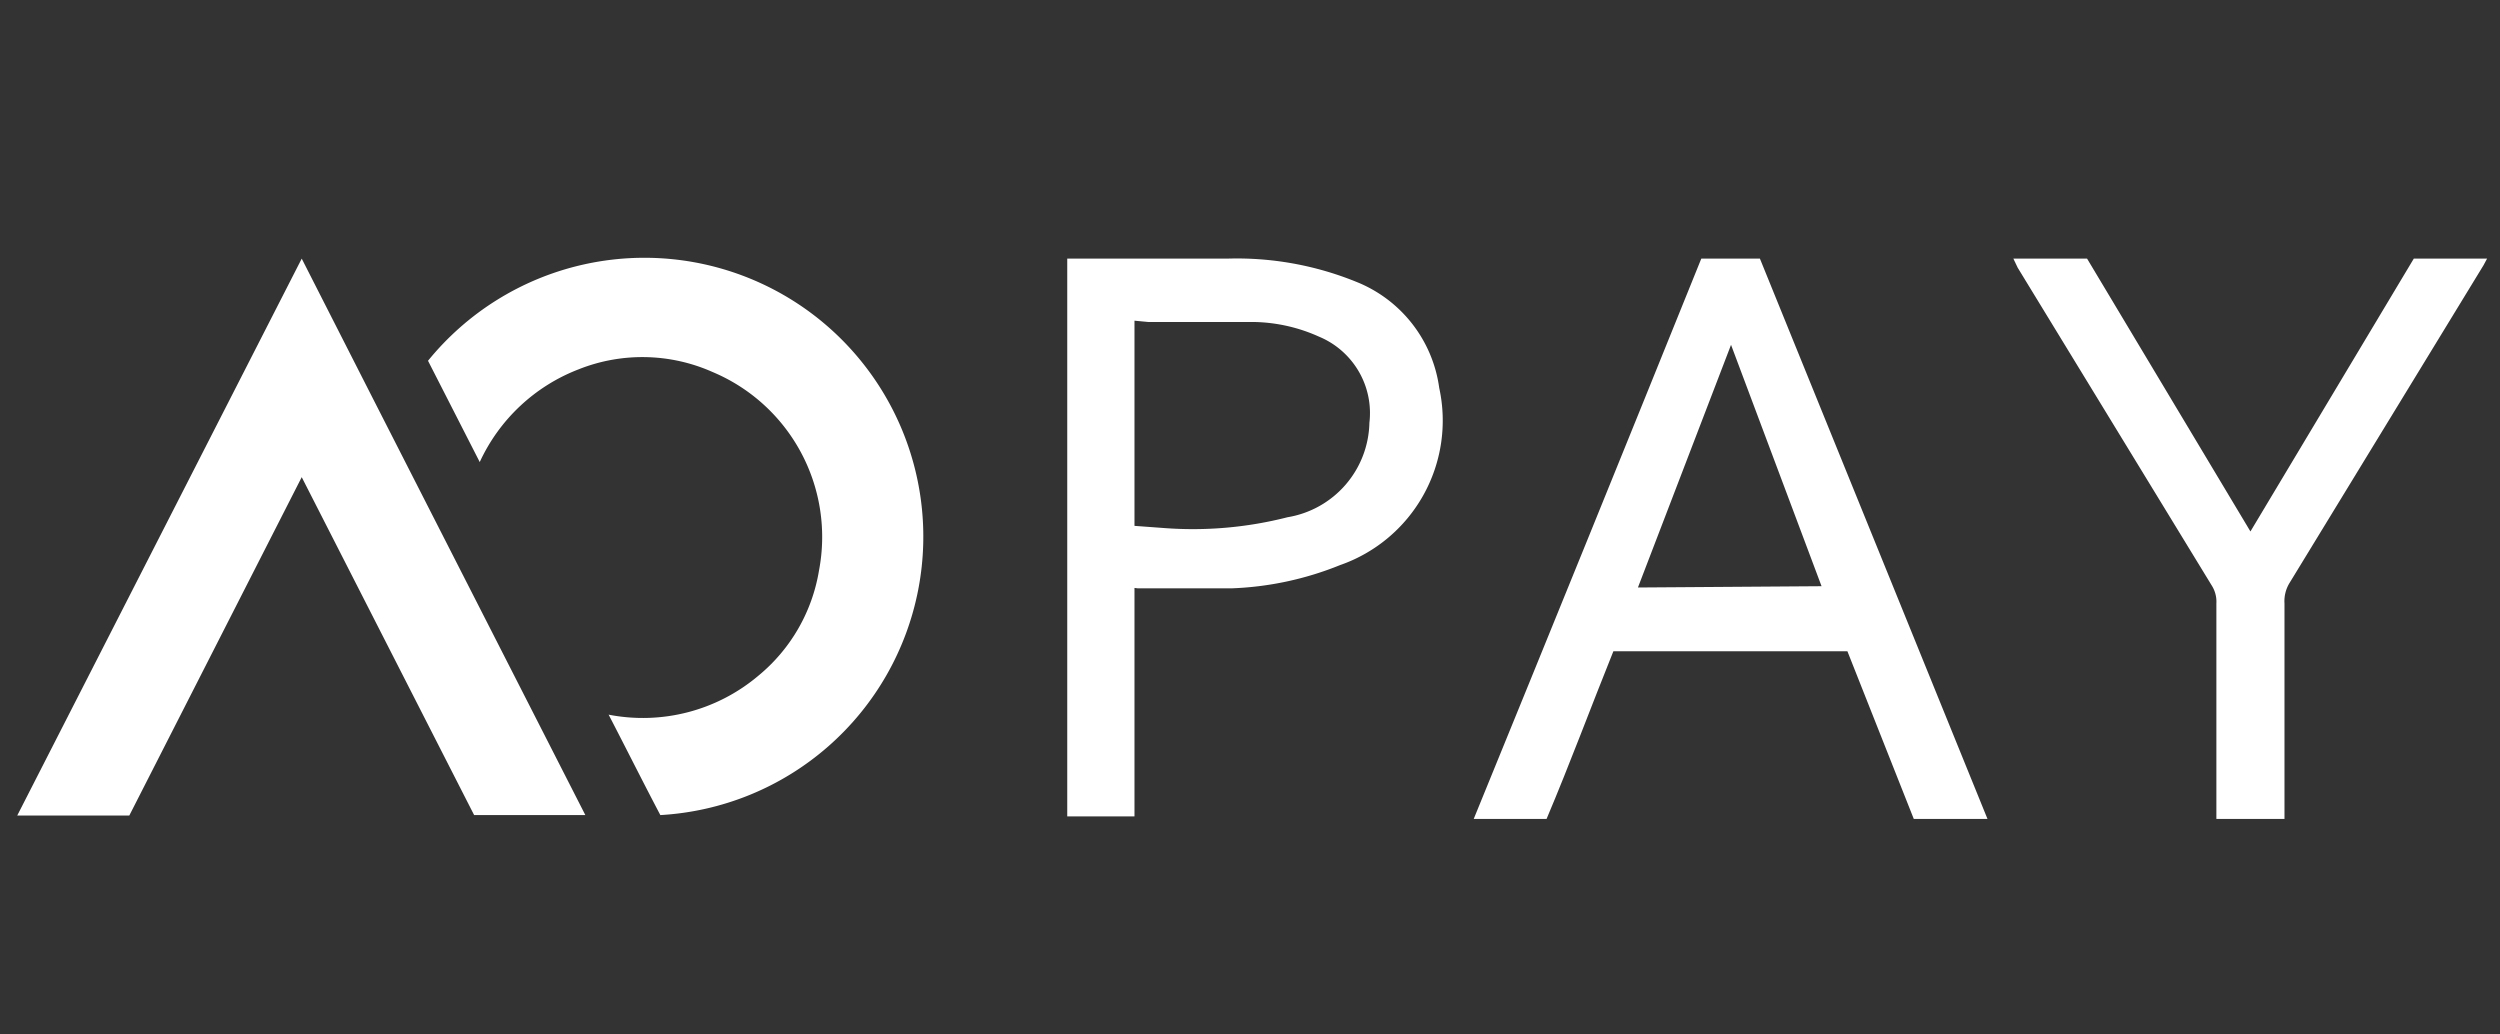 <svg id="Layer_1" data-name="Layer 1" xmlns="http://www.w3.org/2000/svg" viewBox="0 0 58 24"><rect x="0" y="0" width="58" height="24" fill="#333333" stroke="none"/><defs><style>.cls-1{fill:#fff;}</style></defs><g id="Layer_2" data-name="Layer 2"><g id="AO_Pay_Logo_colored" data-name="AO Pay Logo colored"><path class="cls-1" d="M7,11.07,3,18.92H.4L7,6c2.2,4.33,4.39,8.61,6.58,12.91H11Z"/><path class="cls-1" d="M11.13,10.72,9.93,8.37a6.47,6.47,0,1,1,5.39,10.54c-.4-.76-.79-1.54-1.2-2.33a4.15,4.15,0,0,0,3.47-.9A4,4,0,0,0,19,13.24a4.15,4.15,0,0,0-2.47-4.61,4,4,0,0,0-3.11-.06A4.18,4.18,0,0,0,11.13,10.72Z"/><path class="cls-1" d="M39.47,6h1.36L46.11,19H44.4l-1.54-3.89H37.43c-.52,1.29-1,2.59-1.55,3.89H34.19Q36.85,12.49,39.47,6Zm2.79,7.6L40.16,8,38,13.63Z"/><path class="cls-1" d="M26.32,13.64v5.3H24.76V6h3.71a7.35,7.35,0,0,1,3,.54A3.1,3.1,0,0,1,33.39,9a3.55,3.55,0,0,1-2.3,4.11,7.4,7.4,0,0,1-2.53.54c-.72,0-1.44,0-2.16,0Zm0-6.2V12.2l.68.05A8.85,8.85,0,0,0,29.87,12a2.27,2.27,0,0,0,1.9-2.19,1.92,1.92,0,0,0-1.17-2,3.82,3.82,0,0,0-1.52-.34c-.82,0-1.63,0-2.44,0Z"/><path class="cls-1" d="M46.71,6h1.71l3.79,6.33L56,6H57.7l-.08.15-4.5,7.37A.81.81,0,0,0,53,14V19H51.42V14a.7.7,0,0,0-.11-.42l-4.5-7.37L46.71,6Z"/></g></g></svg>